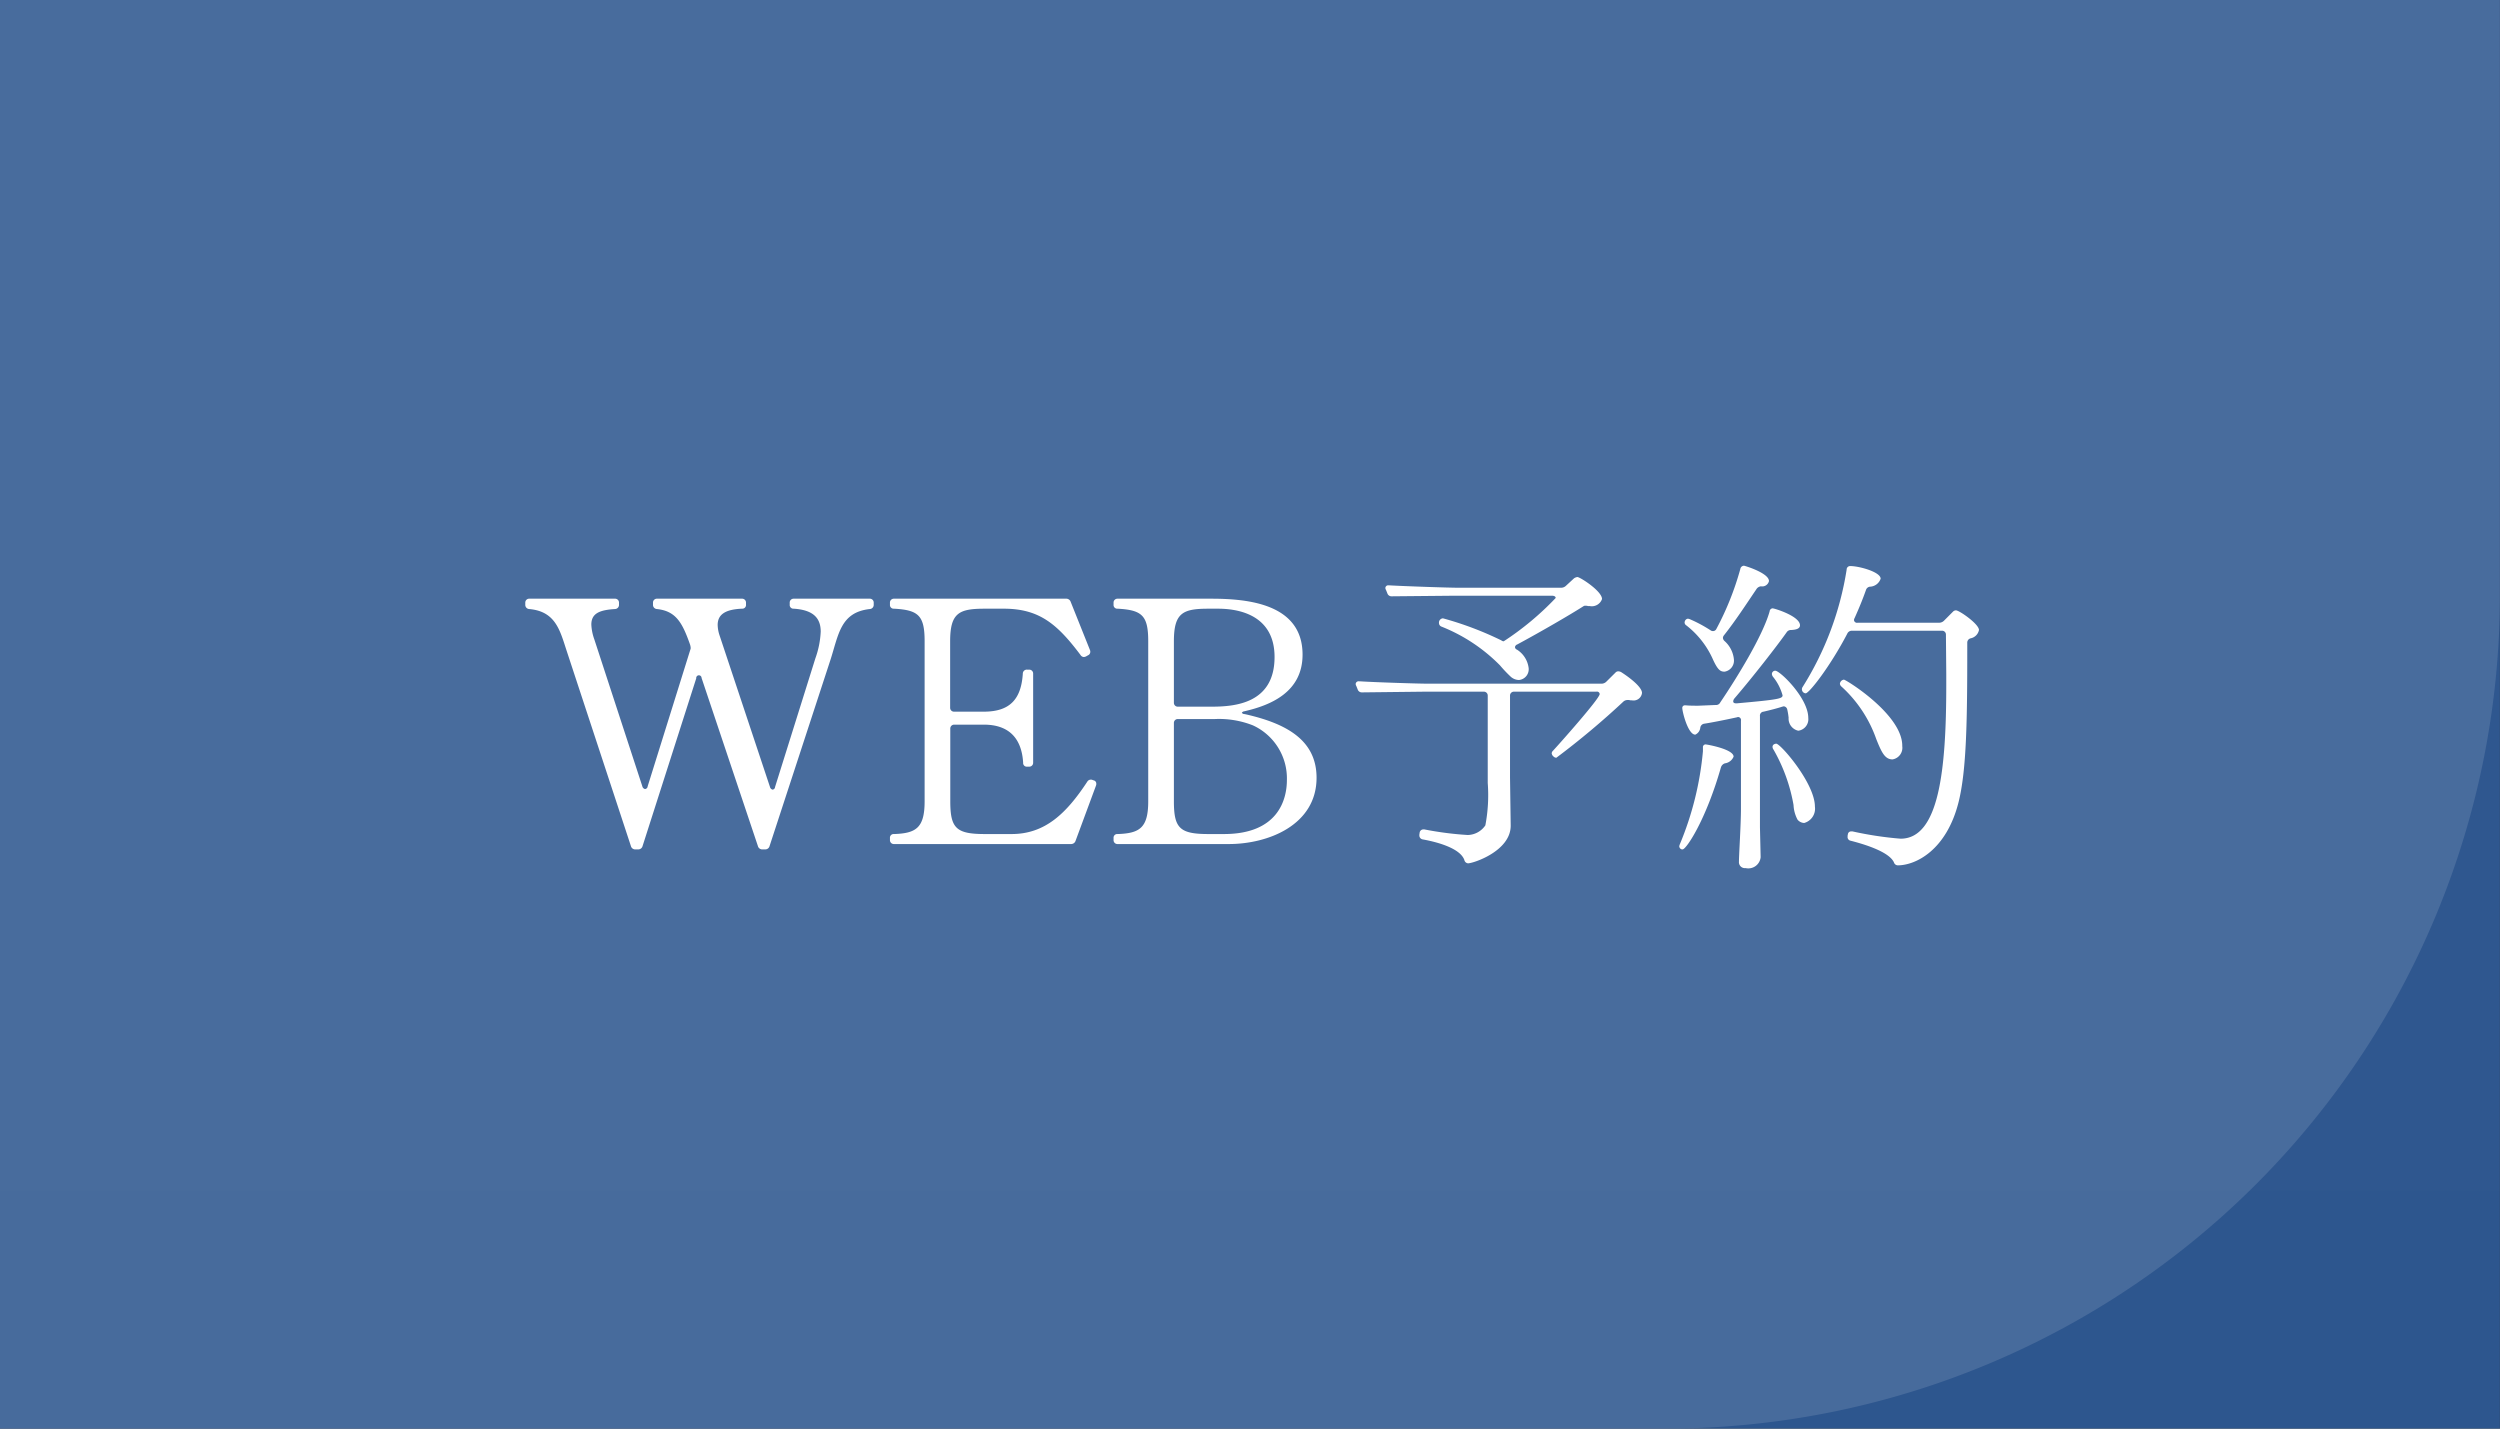 <svg id="fix_web.svg" xmlns="http://www.w3.org/2000/svg" width="210" height="120" viewBox="0 0 210 120">
  <rect x="0" y="0" width="210" height="120" fill="#333333" stroke="none"/>
  <defs>
    <style>
      .cls-1 {
        fill: #2d568e;
      }

      .cls-1, .cls-2, .cls-3, .cls-4 {
        fill-rule: evenodd;
      }

      .cls-2 {
        fill: #6281ab;
        opacity: 0.5;
      }

      .cls-3, .cls-4 {
        fill: #fff;
      }

      .cls-3 {
        fill-opacity: 0.01;
      }
    </style>
  </defs>
  <path id="bg" class="cls-1" d="M445.991,1876h210v120h-210V1876Z" transform="translate(-446 -1876)"/>
  <path id="bg-2" data-name="bg" class="cls-2" d="M445.991,1876h210v50a70,70,0,0,1-70,70h-140V1876Z" transform="translate(-446 -1876)"/>
  <g id="svg">
    <path id="_文字範囲" data-name="※文字範囲" class="cls-3" d="M445.991,1876h210v100h-210V1876Z" transform="translate(-446 -1876)"/>
    <g id="svg-2" data-name="svg">
      <path id="WEB予約" class="cls-4" d="M611.53,1929.62a0.369,0.369,0,0,0-.28.37v0.56c0,5.88-.056,10.13-0.728,12.82-1.008,4.03-3.584,5.32-5.124,5.32a0.354,0.354,0,0,1-.308-0.25c-0.42-.93-2.66-1.57-3.64-1.82a0.309,0.309,0,0,1-.252-0.34v-0.08l0.028-.14a0.261,0.261,0,0,1,.28-0.22h0.112a29.436,29.436,0,0,0,4.032.61c3.22,0,3.836-5.74,3.836-12.88v-0.98l-0.028-3.28a0.322,0.322,0,0,0-.336-0.33h-7.56a0.417,0.417,0,0,0-.392.25c-1.4,2.69-3.192,5.01-3.5,5.01a0.342,0.342,0,0,1-.308-0.31,0.326,0.326,0,0,1,.056-0.22,26.085,26.085,0,0,0,3.7-9.86,0.291,0.291,0,0,1,.308-0.3c0.756,0,2.548.5,2.548,1.06a0.981,0.981,0,0,1-.868.67,0.394,0.394,0,0,0-.364.28c-0.28.79-.588,1.54-0.952,2.35a0.457,0.457,0,0,0-.056.17,0.255,0.255,0,0,0,.308.23h6.832a0.579,0.579,0,0,0,.42-0.17l0.756-.76a0.355,0.355,0,0,1,.252-0.11c0.28,0,1.932,1.15,1.932,1.65A0.889,0.889,0,0,1,611.53,1929.62Zm-15.064-.7a0.427,0.427,0,0,0-.392.2c-0.812,1.15-2.884,3.81-4.4,5.57a0.442,0.442,0,0,0-.084.22c0,0.12.084,0.17,0.252,0.17H591.9c3.472-.31,3.836-0.39,3.836-0.67a4.246,4.246,0,0,0-.812-1.57,0.442,0.442,0,0,1-.084-0.22,0.26,0.26,0,0,1,.084-0.2,0.273,0.273,0,0,1,.2-0.08c0.392,0,2.772,2.29,2.772,3.97a0.973,0.973,0,0,1-.84,1.07,1.036,1.036,0,0,1-.812-1.09,5.735,5.735,0,0,0-.112-0.68,0.334,0.334,0,0,0-.308-0.28,0.6,0.6,0,0,1-.112.03c-0.42.14-.98,0.28-1.568,0.42a0.328,0.328,0,0,0-.308.37v9.35l0.056,2.46v0.06a1.039,1.039,0,0,1-1.26.9,0.5,0.5,0,0,1-.56-0.54c0-.61.168-3.11,0.168-4.48v-7.36a0.254,0.254,0,0,0-.252-0.31c-0.028,0-.084.03-0.112,0.03-1.148.25-2.184,0.45-2.716,0.53a0.388,0.388,0,0,0-.336.34,0.721,0.721,0,0,1-.42.58c-0.616,0-1.092-1.93-1.092-2.24a0.213,0.213,0,0,1,.252-0.22h0.056c0.336,0.03.672,0.03,1.036,0.03l1.456-.06a0.391,0.391,0,0,0,.392-0.22c1.4-2.07,3.556-5.57,4.144-7.64a0.275,0.275,0,0,1,.252-0.26c0.14,0,2.3.65,2.3,1.43C597.194,1928.84,596.8,1928.9,596.466,1928.92Zm-2.548-3.67a0.526,0.526,0,0,0-.392.26c-0.868,1.28-1.764,2.66-2.716,3.86a0.362,0.362,0,0,0-.084.22,0.4,0.4,0,0,0,.14.26,2.368,2.368,0,0,1,.784,1.56,0.939,0.939,0,0,1-.784,1.01c-0.336,0-.56-0.11-0.98-1.03a7.41,7.41,0,0,0-2.24-2.86,0.293,0.293,0,0,1-.14-0.25,0.406,0.406,0,0,1,.056-0.17,0.3,0.3,0,0,1,.224-0.14,0.676,0.676,0,0,1,.2.06,11.414,11.414,0,0,1,1.708.92,0.319,0.319,0,0,0,.224.06,0.306,0.306,0,0,0,.252-0.17,24.363,24.363,0,0,0,2.016-5.04,0.324,0.324,0,0,1,.308-0.28c0.056,0,2.1.61,2.1,1.29A0.58,0.58,0,0,1,593.918,1925.25Zm-4.872,13.53a0.227,0.227,0,0,1,.224-0.25c0.084,0,2.352.39,2.352,1.03a0.922,0.922,0,0,1-.728.56,0.515,0.515,0,0,0-.336.34c-1.26,4.42-2.912,6.89-3.22,6.89a0.238,0.238,0,0,1-.14-0.03,0.292,0.292,0,0,1-.14-0.23,0.7,0.7,0,0,1,.056-0.19,26.48,26.48,0,0,0,1.932-7.79v-0.33Zm-5.956-3.95a0.726,0.726,0,0,1-.252-0.03h-0.112a0.561,0.561,0,0,0-.336.11,67.881,67.881,0,0,1-5.656,4.74,0.332,0.332,0,0,1-.252-0.12l-0.028-.02a0.441,0.441,0,0,1-.112-0.23,0.332,0.332,0,0,1,.112-0.22c0.42-.45,3.92-4.37,3.92-4.76a0.227,0.227,0,0,0-.28-0.2h-6.916a0.325,0.325,0,0,0-.336.34v6.89l0.056,4v0.03c0,2.13-3.136,3.16-3.584,3.16a0.349,0.349,0,0,1-.308-0.28c-0.364-1.03-2.436-1.54-3.5-1.73a0.333,0.333,0,0,1-.28-0.34v-0.06l0.028-.19a0.317,0.317,0,0,1,.308-0.25h0.084a27.466,27.466,0,0,0,3.64.47,1.835,1.835,0,0,0,1.484-.81,13.6,13.6,0,0,0,.2-3.56v-7.33a0.325,0.325,0,0,0-.336-0.34H565.7l-5.264.06h-0.056a0.36,0.36,0,0,1-.336-0.25l-0.112-.28a0.406,0.406,0,0,1-.056-0.17,0.243,0.243,0,0,1,.28-0.23h0.056c1.428,0.09,5.012.2,5.768,0.2h14.532a0.579,0.579,0,0,0,.42-0.17l0.756-.75a0.332,0.332,0,0,1,.252-0.12,0.624,0.624,0,0,1,.224.06c0.616,0.39,1.764,1.23,1.764,1.76A0.712,0.712,0,0,1,583.09,1934.83Zm-3.556-7.92h-0.14a0.652,0.652,0,0,0-.224-0.03,0.238,0.238,0,0,0-.14.03c-1.092.7-3.584,2.15-5.572,3.22a0.3,0.3,0,0,0-.2.22,0.245,0.245,0,0,0,.168.22,2.142,2.142,0,0,1,.98,1.54,0.907,0.907,0,0,1-.812,1.01,1.066,1.066,0,0,1-.728-0.31,11.277,11.277,0,0,1-.868-0.92,14.319,14.319,0,0,0-4.9-3.25,0.324,0.324,0,0,1-.224-0.31,0.357,0.357,0,0,1,.336-0.39,27.9,27.9,0,0,1,4.9,1.85,0.331,0.331,0,0,0,.2.08,24.256,24.256,0,0,0,4.368-3.64c0-.11-0.112-0.19-0.308-0.19h-8.176l-5.264.05h-0.056a0.36,0.36,0,0,1-.336-0.25l-0.112-.28a0.365,0.365,0,0,1-.056-0.17,0.237,0.237,0,0,1,.28-0.22h0.056c1.428,0.08,5.012.2,5.768,0.2h8.652a0.579,0.579,0,0,0,.42-0.17l0.672-.62a0.656,0.656,0,0,1,.28-0.11c0.224,0,2.072,1.18,2.072,1.85A0.91,0.91,0,0,1,579.534,1926.91Zm-22.943,14.42c0,3.97-4.06,5.57-7.364,5.57h-9.352a0.325,0.325,0,0,1-.336-0.34v-0.17a0.307,0.307,0,0,1,.336-0.33c1.848-.06,2.576-0.51,2.576-2.75v-13.44c0-2.15-.5-2.63-2.576-2.74a0.31,0.31,0,0,1-.336-0.34v-0.16a0.325,0.325,0,0,1,.336-0.34h7.84c3.024,0,7.7.39,7.7,4.7,0,3.17-2.716,4.26-4.9,4.76a0.285,0.285,0,0,0-.2.12,0.247,0.247,0,0,0,.224.11C554.043,1936.76,556.591,1938.16,556.591,1941.33Zm-3.528-10.14c0-3.86-3.612-4.06-4.76-4.06h-0.784c-2.156,0-2.912.34-2.912,2.74v5.16a0.322,0.322,0,0,0,.336.33h2.828C549.7,1935.36,553.063,1935.11,553.063,1931.19Zm-5.012,5.21h-3.108a0.322,0.322,0,0,0-.336.33v6.58c0,2.27.5,2.75,2.912,2.75h1.288c4.564,0,5.292-2.91,5.292-4.54a4.9,4.9,0,0,0-2.856-4.59A7.738,7.738,0,0,0,548.051,1936.4Zm-11.7,10.22a0.393,0.393,0,0,1-.392.28H521.092a0.325,0.325,0,0,1-.336-0.34v-0.17a0.307,0.307,0,0,1,.336-0.33c1.848-.06,2.576-0.51,2.576-2.75v-13.44c0-2.15-.5-2.63-2.576-2.74a0.31,0.31,0,0,1-.336-0.34v-0.16a0.325,0.325,0,0,1,.336-0.34H535.54a0.392,0.392,0,0,1,.392.25l1.624,4.06a0.363,0.363,0,0,1,.028.17,0.316,0.316,0,0,1-.2.28l-0.14.08a0.493,0.493,0,0,1-.2.06,0.348,0.348,0,0,1-.28-0.17c-1.932-2.57-3.444-3.89-6.44-3.89h-1.6c-2.156,0-2.912.34-2.912,2.74v5.58a0.322,0.322,0,0,0,.336.33h2.492c2.156,0,3.136-1.01,3.276-3.19a0.336,0.336,0,0,1,.364-0.34h0.168a0.325,0.325,0,0,1,.336.34v7.48a0.322,0.322,0,0,1-.336.33h-0.168a0.306,0.306,0,0,1-.336-0.33c-0.112-1.91-1.064-3.2-3.3-3.2H526.16a0.325,0.325,0,0,0-.336.34v6.1c0,2.27.5,2.75,2.912,2.75h2.24c2.828,0,4.62-1.76,6.356-4.4a0.348,0.348,0,0,1,.28-0.17,0.334,0.334,0,0,1,.168.03l0.084,0.03a0.274,0.274,0,0,1,.224.28,0.363,0.363,0,0,1-.028.17Zm-20.607-15.15-5.1,15.6a0.371,0.371,0,0,1-.364.28h-0.252a0.371,0.371,0,0,1-.364-0.28l-4.732-14.12a0.225,0.225,0,1,0-.448.03l-4.508,14.09a0.371,0.371,0,0,1-.364.28h-0.252a0.371,0.371,0,0,1-.364-0.28l-5.4-16.41c-0.56-1.71-.924-3.3-3.136-3.5a0.349,0.349,0,0,1-.336-0.37v-0.16a0.325,0.325,0,0,1,.336-0.34h7.2a0.325,0.325,0,0,1,.336.34v0.16a0.349,0.349,0,0,1-.336.37c-1.344.08-1.988,0.39-1.988,1.31a4.222,4.222,0,0,0,.252,1.24l4.032,12.34a0.305,0.305,0,0,0,.224.23,0.246,0.246,0,0,0,.224-0.23l3.584-11.48a0.324,0.324,0,0,0,.028-0.16,1.154,1.154,0,0,0-.056-0.28c-0.644-1.82-1.176-2.8-2.772-2.97a0.349,0.349,0,0,1-.336-0.37v-0.16a0.325,0.325,0,0,1,.336-0.34h7.14a0.325,0.325,0,0,1,.336.34v0.16a0.31,0.31,0,0,1-.336.34c-1.428.06-2.044,0.5-2.044,1.37a2.98,2.98,0,0,0,.168.9l4.228,12.71a0.289,0.289,0,0,0,.224.22,0.235,0.235,0,0,0,.2-0.22l3.388-10.81a7.62,7.62,0,0,0,.448-2.24c0-1.09-.56-1.82-2.268-1.93a0.31,0.31,0,0,1-.336-0.34v-0.16a0.325,0.325,0,0,1,.336-0.34h6.384a0.325,0.325,0,0,1,.336.34v0.16a0.349,0.349,0,0,1-.336.37C516.585,1927.44,516.445,1929.31,515.745,1931.47Zm79.461,7c0.364,0,3.248,3.33,3.248,5.29a1.247,1.247,0,0,1-.9,1.37,0.756,0.756,0,0,1-.56-0.28,2.869,2.869,0,0,1-.336-1.23,14.319,14.319,0,0,0-1.68-4.65,0.412,0.412,0,0,1-.084-0.22,0.246,0.246,0,0,1,.112-0.22A0.385,0.385,0,0,1,595.206,1938.47Zm10.584,0.17v0.03a0.99,0.99,0,0,1-.812,1.12c-0.644,0-.924-0.59-1.372-1.71a10.768,10.768,0,0,0-2.912-4.4,0.362,0.362,0,0,1-.14-0.25,0.381,0.381,0,0,1,.336-0.34C601.058,1933.09,605.79,1936.01,605.79,1938.64Z" transform="translate(-446 -1876)"/>
    </g>
  </g>
</svg>
